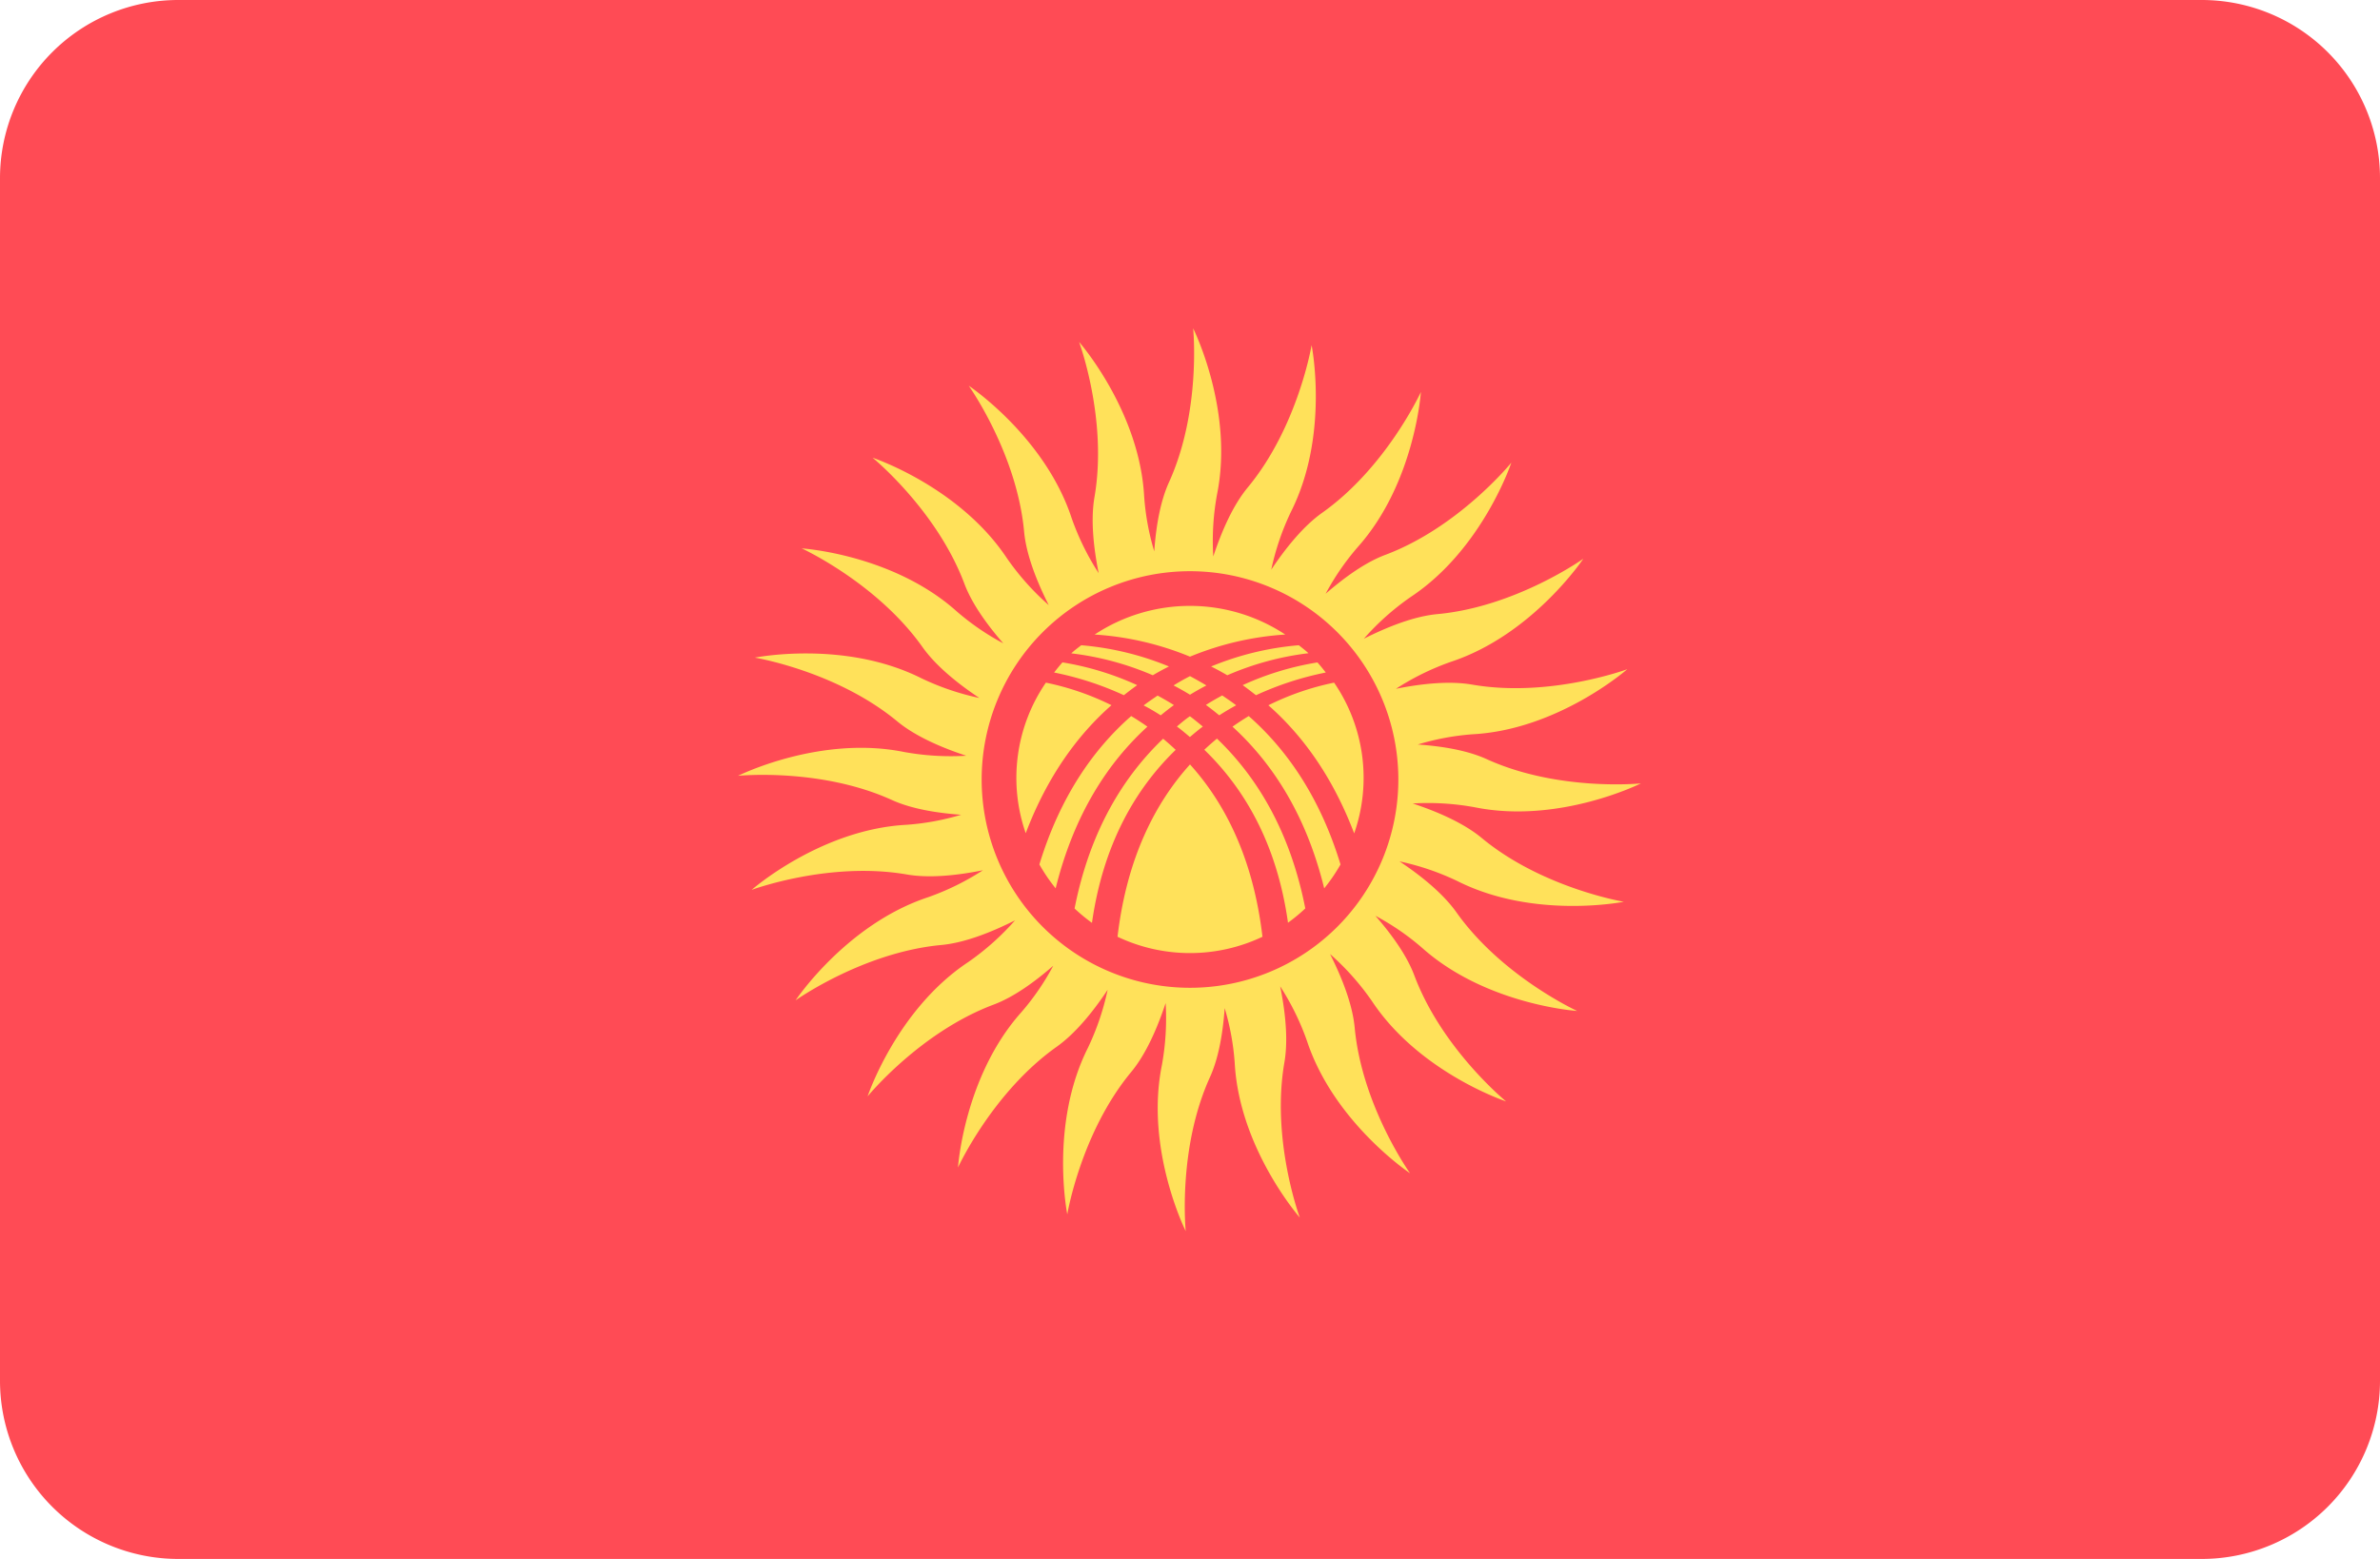 <svg xmlns="http://www.w3.org/2000/svg" viewBox="0 0 512 335.45"><defs><style>.cls-1{fill:#ff4b55;}.cls-2{fill:#ffe15a;}</style></defs><title>KG</title><g id="Layer_2" data-name="Layer 2"><g id="Layer_1-2" data-name="Layer 1"><g id="KG"><path class="cls-1" d="M473.65,335.45H38.35A38.35,38.35,0,0,1,0,297.1V38.35A38.35,38.35,0,0,1,38.35,0h435.3A38.35,38.35,0,0,1,512,38.35V297.1A38.35,38.35,0,0,1,473.65,335.45Z"/><path class="cls-2" d="M349.37,194.05s-17.58-2.93-30.61-13.73c-3.84-3.19-9.42-5.63-14.85-7.43a55.72,55.72,0,0,1,13.37.82c18.14,3.66,35.72-5.14,35.72-5.14s-17.74,1.79-33.15-5.21c-4.16-1.9-9.57-2.79-14.84-3.16A54.1,54.1,0,0,1,316.8,158c18.47-1,33.27-14,33.27-14s-16.72,6.2-33.39,3.31c-4.86-.84-10.82-.21-16.37.9a55.63,55.63,0,0,1,11.84-5.81c17.56-5.81,28.46-22.17,28.46-22.17s-14.51,10.35-31.36,11.91c-5,.46-10.71,2.71-15.85,5.3a55.39,55.39,0,0,1,10.1-9c15.42-10.23,21.63-28.89,21.63-28.89S313.85,113.46,298,119.4c-4.32,1.62-8.79,4.87-12.82,8.36a54.88,54.88,0,0,1,6.87-10c12.33-13.79,13.62-33.41,13.62-33.41s-7.42,16.21-21.25,26c-4,2.84-7.8,7.51-10.94,12.23a55.75,55.75,0,0,1,4.26-12.5c8.3-16.54,4.42-35.81,4.42-35.81s-2.93,17.58-13.73,30.61c-3.19,3.85-5.62,9.42-7.42,14.86a55.28,55.28,0,0,1,.81-13.38c3.66-18.13-5.14-35.71-5.14-35.71s1.79,17.74-5.21,33.14c-1.89,4.17-2.79,9.57-3.16,14.85a54.19,54.19,0,0,1-2.17-11.8c-1-18.47-14-33.26-14-33.26s6.2,16.71,3.31,33.39c-.84,4.85-.21,10.81.9,16.36a55.63,55.63,0,0,1-5.81-11.84C224.76,93.91,208.4,83,208.4,83s10.35,14.52,11.91,31.37c.46,5,2.71,10.7,5.3,15.84a55.81,55.81,0,0,1-9-10.1c-10.23-15.41-28.89-21.62-28.89-21.62s13.81,11.28,19.75,27.12c1.62,4.32,4.87,8.8,8.36,12.82a54.33,54.33,0,0,1-10-6.86C192.09,119.25,172.47,118,172.47,118s16.21,7.43,26,21.26c2.84,4,7.51,7.8,12.22,10.93a55.82,55.82,0,0,1-12.49-4.25c-16.54-8.3-35.81-4.43-35.81-4.43S179.94,144.4,193,155.2c3.84,3.19,9.42,5.62,14.86,7.42a56.31,56.31,0,0,1-13.38-.81c-18.13-3.67-35.71,5.13-35.71,5.13s17.74-1.79,33.14,5.22c4.17,1.89,9.57,2.78,14.85,3.16a54.17,54.17,0,0,1-11.8,2.16c-18.47,1-33.26,14-33.26,14s16.71-6.21,33.39-3.31c4.85.84,10.81.21,16.36-.91a55.66,55.66,0,0,1-11.84,5.82c-17.56,5.81-28.46,22.17-28.46,22.17s14.52-10.35,31.37-11.91c5-.47,10.7-2.71,15.84-5.3a55.81,55.81,0,0,1-10.1,9c-15.41,10.23-21.62,28.88-21.62,28.88s11.27-13.81,27.12-19.75c4.32-1.62,8.8-4.86,12.82-8.36a54,54,0,0,1-6.86,10c-12.33,13.79-13.63,33.41-13.63,33.41s7.43-16.21,21.26-26c4-2.85,7.8-7.51,10.93-12.23a55.72,55.72,0,0,1-4.25,12.5c-8.3,16.53-4.43,35.81-4.43,35.81s2.94-17.59,13.74-30.62c3.19-3.84,5.62-9.42,7.42-14.85a56.31,56.31,0,0,1-.81,13.38c-3.67,18.13,5.13,35.71,5.13,35.71s-1.79-17.74,5.22-33.15c1.89-4.16,2.78-9.57,3.16-14.84a54.08,54.08,0,0,1,2.16,11.79c1,18.47,14,33.27,14,33.27s-6.21-16.72-3.31-33.39c.84-4.86.21-10.82-.91-16.36A55.58,55.58,0,0,1,281.17,224c5.81,17.56,22.17,28.46,22.17,28.46S293,238,291.43,221.14c-.47-5-2.71-10.71-5.3-15.85a55.87,55.87,0,0,1,9,10.11C305.32,230.81,324,237,324,237s-13.81-11.28-19.75-27.13c-1.62-4.32-4.86-8.79-8.36-12.81a54,54,0,0,1,10,6.86c13.79,12.33,33.41,13.62,33.41,13.62s-16.21-7.42-26-21.25c-2.85-4-7.51-7.8-12.23-10.94a55.43,55.43,0,0,1,12.5,4.26c16.53,8.3,35.8,4.42,35.8,4.42ZM256,212.55a44.82,44.82,0,1,1,44.82-44.82A44.82,44.82,0,0,1,256,212.55Z"/><path class="cls-2" d="M241.77,149.59c.95-.74,1.91-1.49,2.87-2.16a62.83,62.83,0,0,0-16.07-4.9c-.64.7-1.22,1.44-1.8,2.18a67.3,67.3,0,0,1,15,4.88Zm-11.28-9A62.75,62.75,0,0,1,248,145.3c1.14-.67,2.29-1.3,3.47-1.89a63.09,63.09,0,0,0-18.86-4.57C231.87,139.41,231.15,139.94,230.49,140.56Zm22.44,20.77c-.88-.83-1.78-1.63-2.71-2.4-8.39,8-15.73,19.64-19.05,36.53a38.09,38.09,0,0,0,3.74,3.09c2.44-17.19,9.57-29.05,18-37.22Zm-3.25-7.42c.95-.77,1.9-1.54,2.86-2.22-1.17-.75-2.34-1.41-3.51-2.05-1,.69-2,1.35-3,2.12C247.28,152.43,248.49,153.15,249.68,153.91Zm23.19-2.17c7.19,6.32,13.77,15.22,18.45,27.56A36.23,36.23,0,0,0,287,146.89a57.77,57.77,0,0,0-14.1,4.85Zm-19.67,4.57c.94.69,1.86,1.48,2.78,2.25.92-.77,1.84-1.56,2.78-2.25-.93-.77-1.85-1.53-2.78-2.22C255,154.78,254.12,155.54,253.2,156.31ZM256,145.49c-1.2.62-2.37,1.27-3.53,2,1.2.63,2.38,1.29,3.53,2,1.15-.71,2.33-1.37,3.53-2-1.16-.7-2.33-1.35-3.53-2ZM227.1,191.15c4-16.14,11.4-27.19,19.74-34.79-1.14-.81-2.3-1.56-3.49-2.28-8,7-15.28,17.25-19.75,31.93a36.66,36.66,0,0,0,3.5,5.14Zm12-39.41A58,58,0,0,0,225,146.89a36.24,36.24,0,0,0-4.34,32.4c4.68-12.33,11.26-21.23,18.45-27.55ZM256,141.3a64.41,64.41,0,0,1,20.49-4.76,37.16,37.16,0,0,0-41,0A64.41,64.41,0,0,1,256,141.3Zm0,23.19c-7.45,8.25-13.6,20.11-15.59,37.08a36.38,36.38,0,0,0,31.18,0c-2-17-8.14-28.83-15.59-37.08Zm12.63-10.41c-1.19.72-2.35,1.48-3.49,2.28,8.33,7.6,15.78,18.65,19.73,34.79a36.72,36.72,0,0,0,3.51-5.14c-4.47-14.68-11.73-24.88-19.75-31.93Zm12.17,41.38c-3.31-16.89-10.65-28.54-19-36.53-.93.77-1.84,1.57-2.72,2.4,8.45,8.17,15.59,20,18,37.22a37,37,0,0,0,3.74-3.09Zm-20.25-52.05c1.17.59,2.33,1.22,3.47,1.89a62.35,62.35,0,0,1,17.46-4.74c-.65-.62-1.37-1.15-2.07-1.72a63,63,0,0,0-18.86,4.57Zm1.75,10.5c1.19-.76,2.4-1.48,3.63-2.15-1-.77-2-1.43-3-2.12-1.17.64-2.34,1.3-3.51,2.05C260.38,152.37,261.33,153.14,262.28,153.91Zm7.91-4.32a67.3,67.3,0,0,1,15-4.88c-.59-.74-1.16-1.48-1.8-2.17a62.38,62.38,0,0,0-16.08,4.89C268.28,148.1,269.23,148.85,270.19,149.59Z"/></g></g></g></svg>